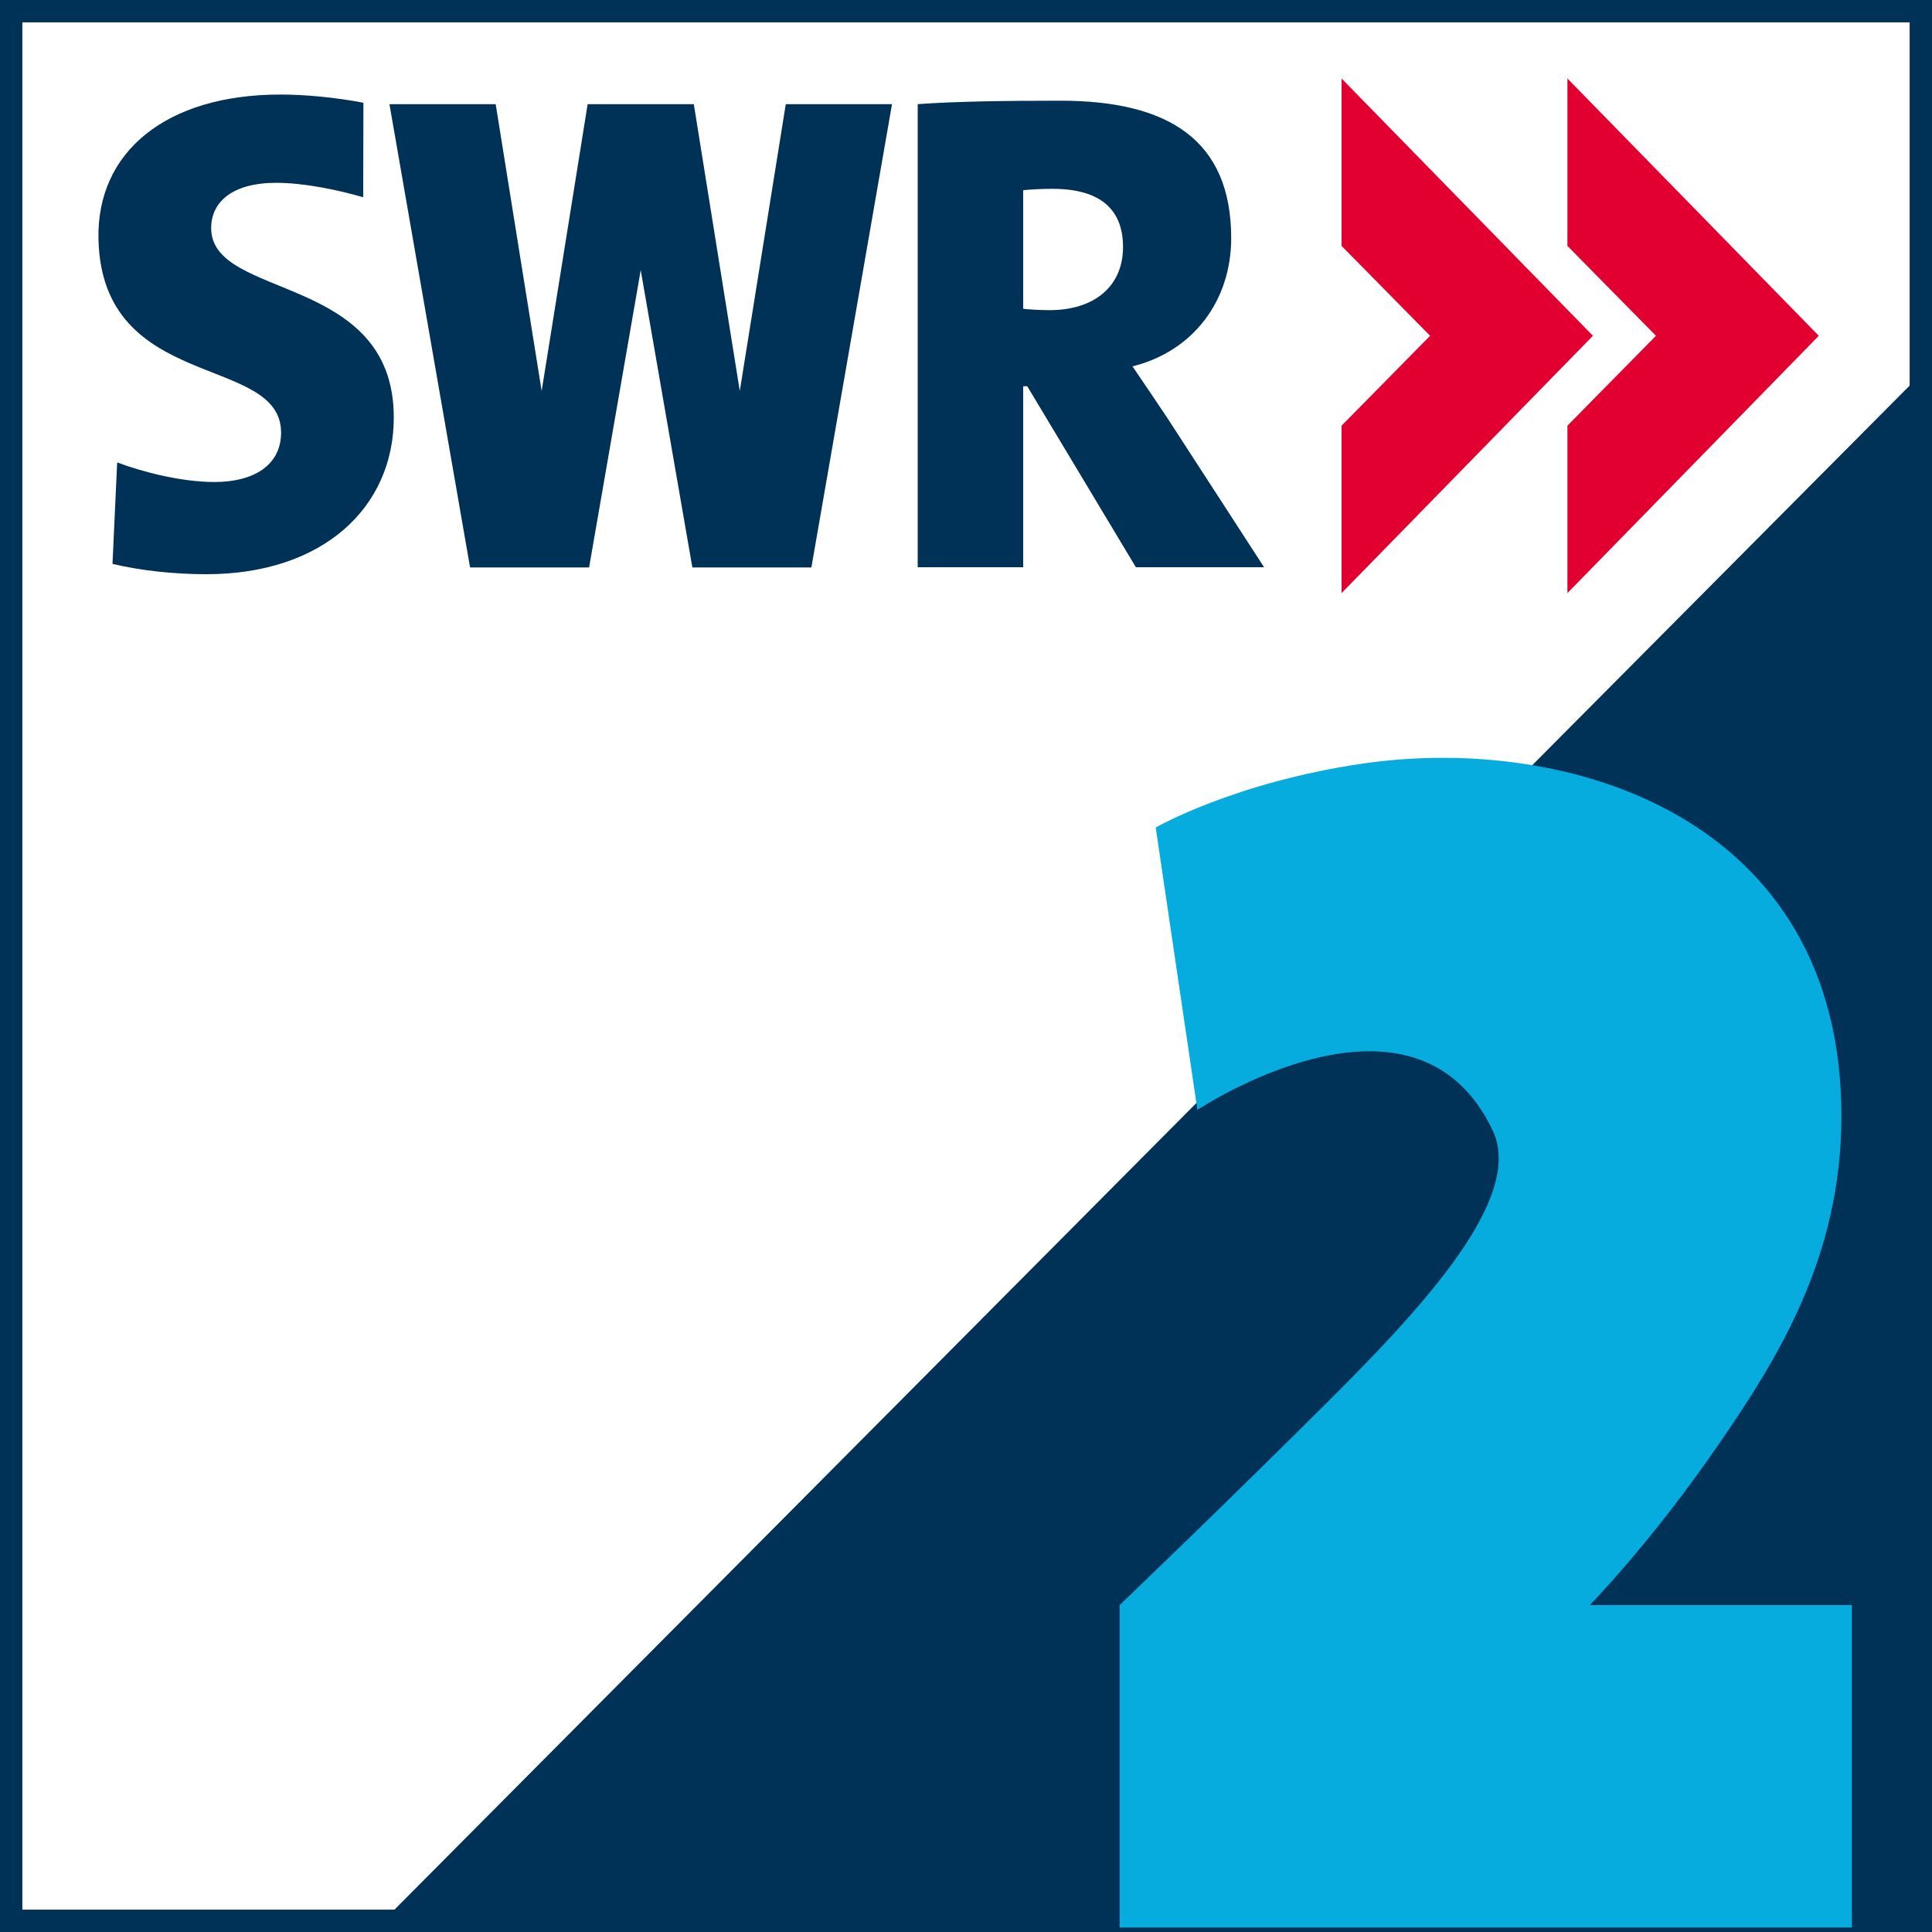 <?xml version="1.0" encoding="UTF-8" standalone="no"?>
<!-- Created with Inkscape (http://www.inkscape.org/) -->
<svg
   xmlns:dc="http://purl.org/dc/elements/1.1/"
   xmlns:cc="http://creativecommons.org/ns#"
   xmlns:rdf="http://www.w3.org/1999/02/22-rdf-syntax-ns#"
   xmlns:svg="http://www.w3.org/2000/svg"
   xmlns="http://www.w3.org/2000/svg"
   xmlns:sodipodi="http://sodipodi.sourceforge.net/DTD/sodipodi-0.dtd"
   xmlns:inkscape="http://www.inkscape.org/namespaces/inkscape"
   width="629.736"
   height="629.736"
   id="svg3869"
   sodipodi:version="0.32"
   inkscape:version="0.46"
   version="1.0"
   sodipodi:docname="SWR2 Logo alt.svg"
   inkscape:output_extension="org.inkscape.output.svg.inkscape">
  <rect width="100%" height="100%" fill="#808080" stroke="none"/>
  <defs
     id="defs3871">
    <inkscape:perspective
       sodipodi:type="inkscape:persp3d"
       inkscape:vp_x="0 : 526.18109 : 1"
       inkscape:vp_y="0 : 1000 : 0"
       inkscape:vp_z="744.09448 : 526.18109 : 1"
       inkscape:persp3d-origin="372.04724 : 350.78739 : 1"
       id="perspective3877" />
  </defs>
  <sodipodi:namedview
     id="base"
     pagecolor="#ffffff"
     bordercolor="#666666"
     borderopacity="1.0"
     inkscape:pageopacity="0.0"
     inkscape:pageshadow="2"
     inkscape:zoom="0.73364131"
     inkscape:cx="314.86777"
     inkscape:cy="313.5047"
     inkscape:document-units="px"
     inkscape:current-layer="layer1"
     showgrid="false"
     inkscape:window-width="640"
     inkscape:window-height="671"
     inkscape:window-x="66"
     inkscape:window-y="66" />
  <g
     inkscape:label="Ebene 1"
     inkscape:groupmode="layer"
     id="layer1"
     transform="translate(-35.132,-217.494)">
    <g
       id="g3696"
       transform="translate(-3182.415,47.675)">
      <rect
         ry="0"
         y="173.463"
         x="3221.191"
         height="622.448"
         width="622.448"
         id="rect3589"
         style="fill:#ffffff;fill-opacity:1;stroke:#003257;stroke-width:7.287;stroke-miterlimit:4;stroke-dasharray:none;stroke-dashoffset:0;stroke-opacity:1" />
      <g
         transform="matrix(0.985,0,0,1,2490.179,494.142)"
         id="g3591">
        <g
           id="g3593"
           style="fill:#003257;fill-rule:evenodd"
           transform="matrix(2.543,0,0,2.543,758.313,-319.619)">
          <path
             id="path3595"
             style="fill:#003257"
             d="M 138.323,29.82 C 138.323,25.164 135.583,22.352 129.13,22.352 C 127.716,22.352 126.125,22.44 125.329,22.528 L 125.329,37.727 C 126.036,37.815 127.451,37.903 128.776,37.903 C 134.611,37.903 138.323,34.828 138.323,29.82 L 138.323,29.82 z M 156.678,70.853 L 139.995,70.853 L 125.86,47.655 L 125.329,47.655 L 125.329,70.853 L 111.606,70.853 L 111.606,11.499 C 116.621,11.146 123.042,11.058 130.191,11.058 C 144.219,11.058 152.399,16.087 152.399,28.678 C 152.399,36.673 147.474,43.174 139.555,45.107 C 141.139,47.391 142.635,49.588 144.13,51.784 L 156.678,70.853 L 156.678,70.853 z" />
          <path
             id="path3597"
             style="fill:#003257"
             d="M 19.052,71.75 C 14.925,71.75 10.602,71.309 6.826,70.427 L 7.434,57.422 C 10.771,58.654 15.803,59.932 20.108,59.932 C 25.142,59.932 28.764,57.821 28.764,53.599 C 28.764,43.484 5.45,48.495 5,28.796 C 4.745,17.639 13.783,10.269 28.675,10.269 C 31.837,10.269 35.789,10.62 39.477,11.322 L 39.449,23.435 C 36.112,22.468 31.661,21.582 28.145,21.582 C 22.404,21.582 19.666,24.046 19.666,27.388 C 19.666,36.623 43.429,33.106 43.429,51.664 C 43.429,63.196 34.208,71.75 19.052,71.75 L 19.052,71.75 L 19.052,71.75 z" />
          <polygon
             id="polygon3599"
             style="fill:#003257"
             points="94.437,11.506 88.454,48.262 82.472,11.506 79.335,11.506 71.791,11.506 68.655,11.506 62.672,48.262 56.69,11.506 42.866,11.506 53.358,70.882 58.163,70.882 67.182,70.882 68.844,70.882 75.563,32.772 82.283,70.882 83.945,70.882 92.964,70.882 97.769,70.882 108.261,11.506 94.437,11.506 " />
        </g>
        <g
           id="g3601"
           style="fill:#e20030;fill-rule:evenodd"
           transform="matrix(2.543,0,0,2.543,758.313,-319.619)">
          <polygon
             id="polygon3603"
             style="fill:#e20030"
             points="166.761,8.211 166.761,29.668 178.284,41.191 166.761,52.714 166.761,74.171 199.471,41.191 166.761,8.211 " />
          <polygon
             id="polygon3605"
             style="fill:#e20030"
             points="196.151,8.211 196.151,29.668 207.674,41.191 196.151,52.714 196.151,74.171 228.861,41.191 196.151,8.211 " />
        </g>
      </g>
      <path
         id="path3607"
         d="M 3843.638,291.839 L 3342.513,795.901 L 3843.638,795.901 L 3843.638,291.839 z"
         style="fill:#003257;fill-opacity:1;fill-rule:evenodd;stroke:none;stroke-width:1px;stroke-linecap:butt;stroke-linejoin:miter;stroke-opacity:1" />
      <path
         sodipodi:nodetypes="ccssscccccssc"
         id="path3583"
         d="M 3607.84,531.595 L 3594.248,439.546 C 3594.248,439.546 3619.95,424.771 3661.862,418.692 C 3728.904,408.967 3817.754,436.068 3817.754,533.632 C 3817.754,580.169 3796.318,613.472 3778.244,639.877 C 3755.782,672.692 3735.722,692.996 3735.722,692.996 L 3821.172,692.996 L 3821.172,798.099 L 3582.495,798.099 L 3582.495,692.996 C 3582.495,692.996 3618.791,658.314 3653.916,623.151 C 3687.128,589.903 3713.584,558.387 3704.106,538.332 C 3678.62,484.404 3607.84,531.595 3607.84,531.595 z"
         style="fill:#06acde;fill-opacity:1;fill-rule:evenodd;stroke:none;stroke-width:1px;stroke-linecap:butt;stroke-linejoin:miter;stroke-opacity:1" />
    </g>
  </g>
</svg>
